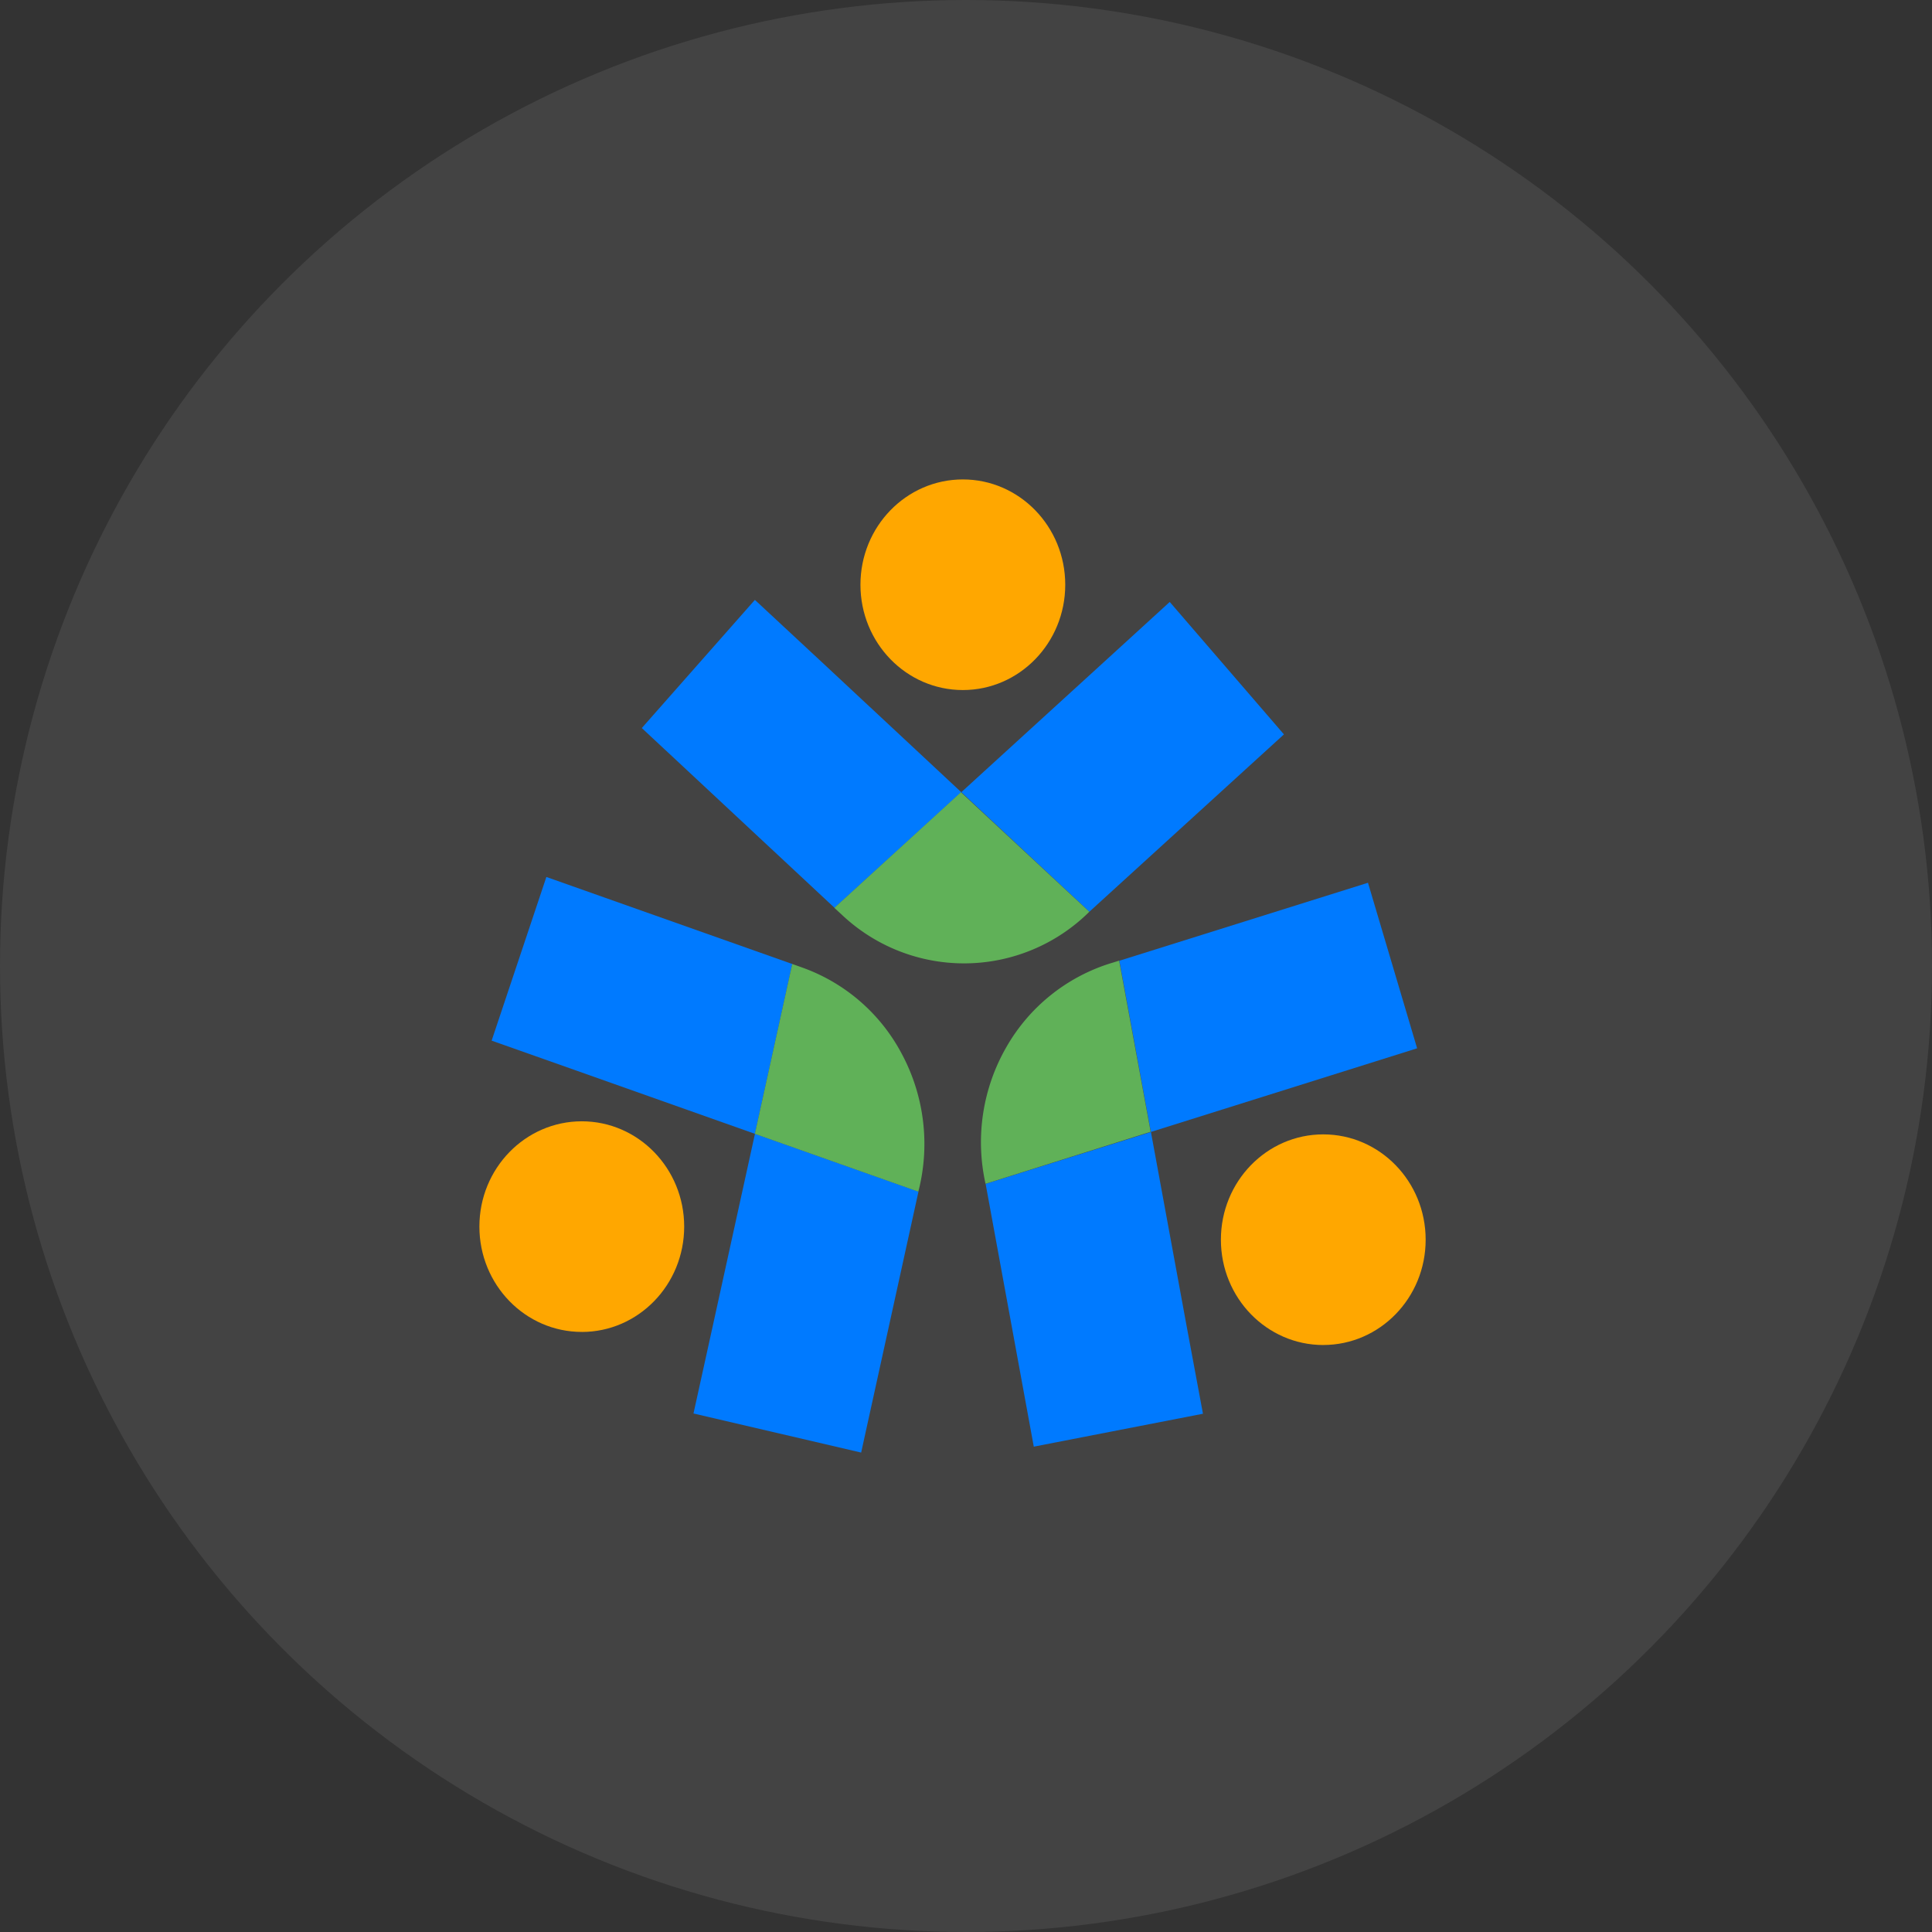 <svg xmlns="http://www.w3.org/2000/svg" width="60" height="60" fill="none" viewBox="0 0 60 60"><rect x="0" y="0" width="60" height="60" fill="#333333" stroke="none"/><circle cx="30" cy="30" r="30" fill="#fff" opacity=".08"/><path fill="#007AFF" d="m29.854 24.602-3.93 3.585-.006.007-5.986-5.584 3.512-3.98 2.05 1.906 4.36 4.067Zm10.02-1.795-6.043 5.508-3.976-3.713 4.5-4.107 1.972-1.801 3.547 4.113Z"/><path fill="url(#paint0_linear_3386_6295)" d="M33.83 28.316a5.524 5.524 0 0 1-7.686.092l-.232-.213.006-.006 3.925-3.585 3.987 3.712Z"/><path fill="#FFA700" d="M29.902 21.43c1.756 0 3.18-1.464 3.18-3.27 0-1.807-1.424-3.271-3.18-3.271-1.756 0-3.18 1.464-3.18 3.27 0 1.807 1.424 3.271 3.18 3.271Z"/><path fill="#007AFF" d="m35.741 35.154-.976-5.305-.006-.011 7.725-2.423 1.526 5.141-2.644.831-5.625 1.767Zm-3.636 9.772L30.61 36.77v-.005l5.133-1.61 1.119 6.083.497 2.667-5.253 1.022Z"/><path fill="#60B158" d="M30.607 36.764a5.924 5.924 0 0 1 .655-4.26 5.674 5.674 0 0 1 3.202-2.58l.294-.091v.011l.977 5.304-5.128 1.616Z"/><path fill="#FFA700" d="M41.095 41.77c1.757 0 3.18-1.464 3.18-3.27 0-1.807-1.423-3.271-3.18-3.271-1.756 0-3.179 1.464-3.179 3.27 0 1.807 1.423 3.272 3.18 3.272Z"/><path fill="#007AFF" d="m23.445 35.212 1.158-5.264v-.011l-7.635-2.702-1.7 5.083 2.615.924 5.562 1.97ZM26.744 45.111l1.78-8.105-5.078-1.795-1.327 6.043-.582 2.643 5.207 1.214Z"/><path fill="#60B158" d="M28.52 37.007a5.925 5.925 0 0 0-.513-4.276 5.64 5.64 0 0 0-3.112-2.69l-.294-.104v.011l-1.158 5.264 5.078 1.796Z"/><path fill="#FFA700" d="M18.068 41.365c1.756 0 3.18-1.465 3.18-3.272 0-1.806-1.424-3.27-3.18-3.27-1.756 0-3.18 1.464-3.18 3.27 0 1.807 1.425 3.271 3.18 3.271v.001Z"/><defs><linearGradient id="paint0_linear_3386_6295" x1="29.87" x2="29.87" y1="24.604" y2="29.92" gradientUnits="userSpaceOnUse"><stop stop-color="#60B158"/><stop offset="1" stop-color="#60B158"/></linearGradient></defs></svg>